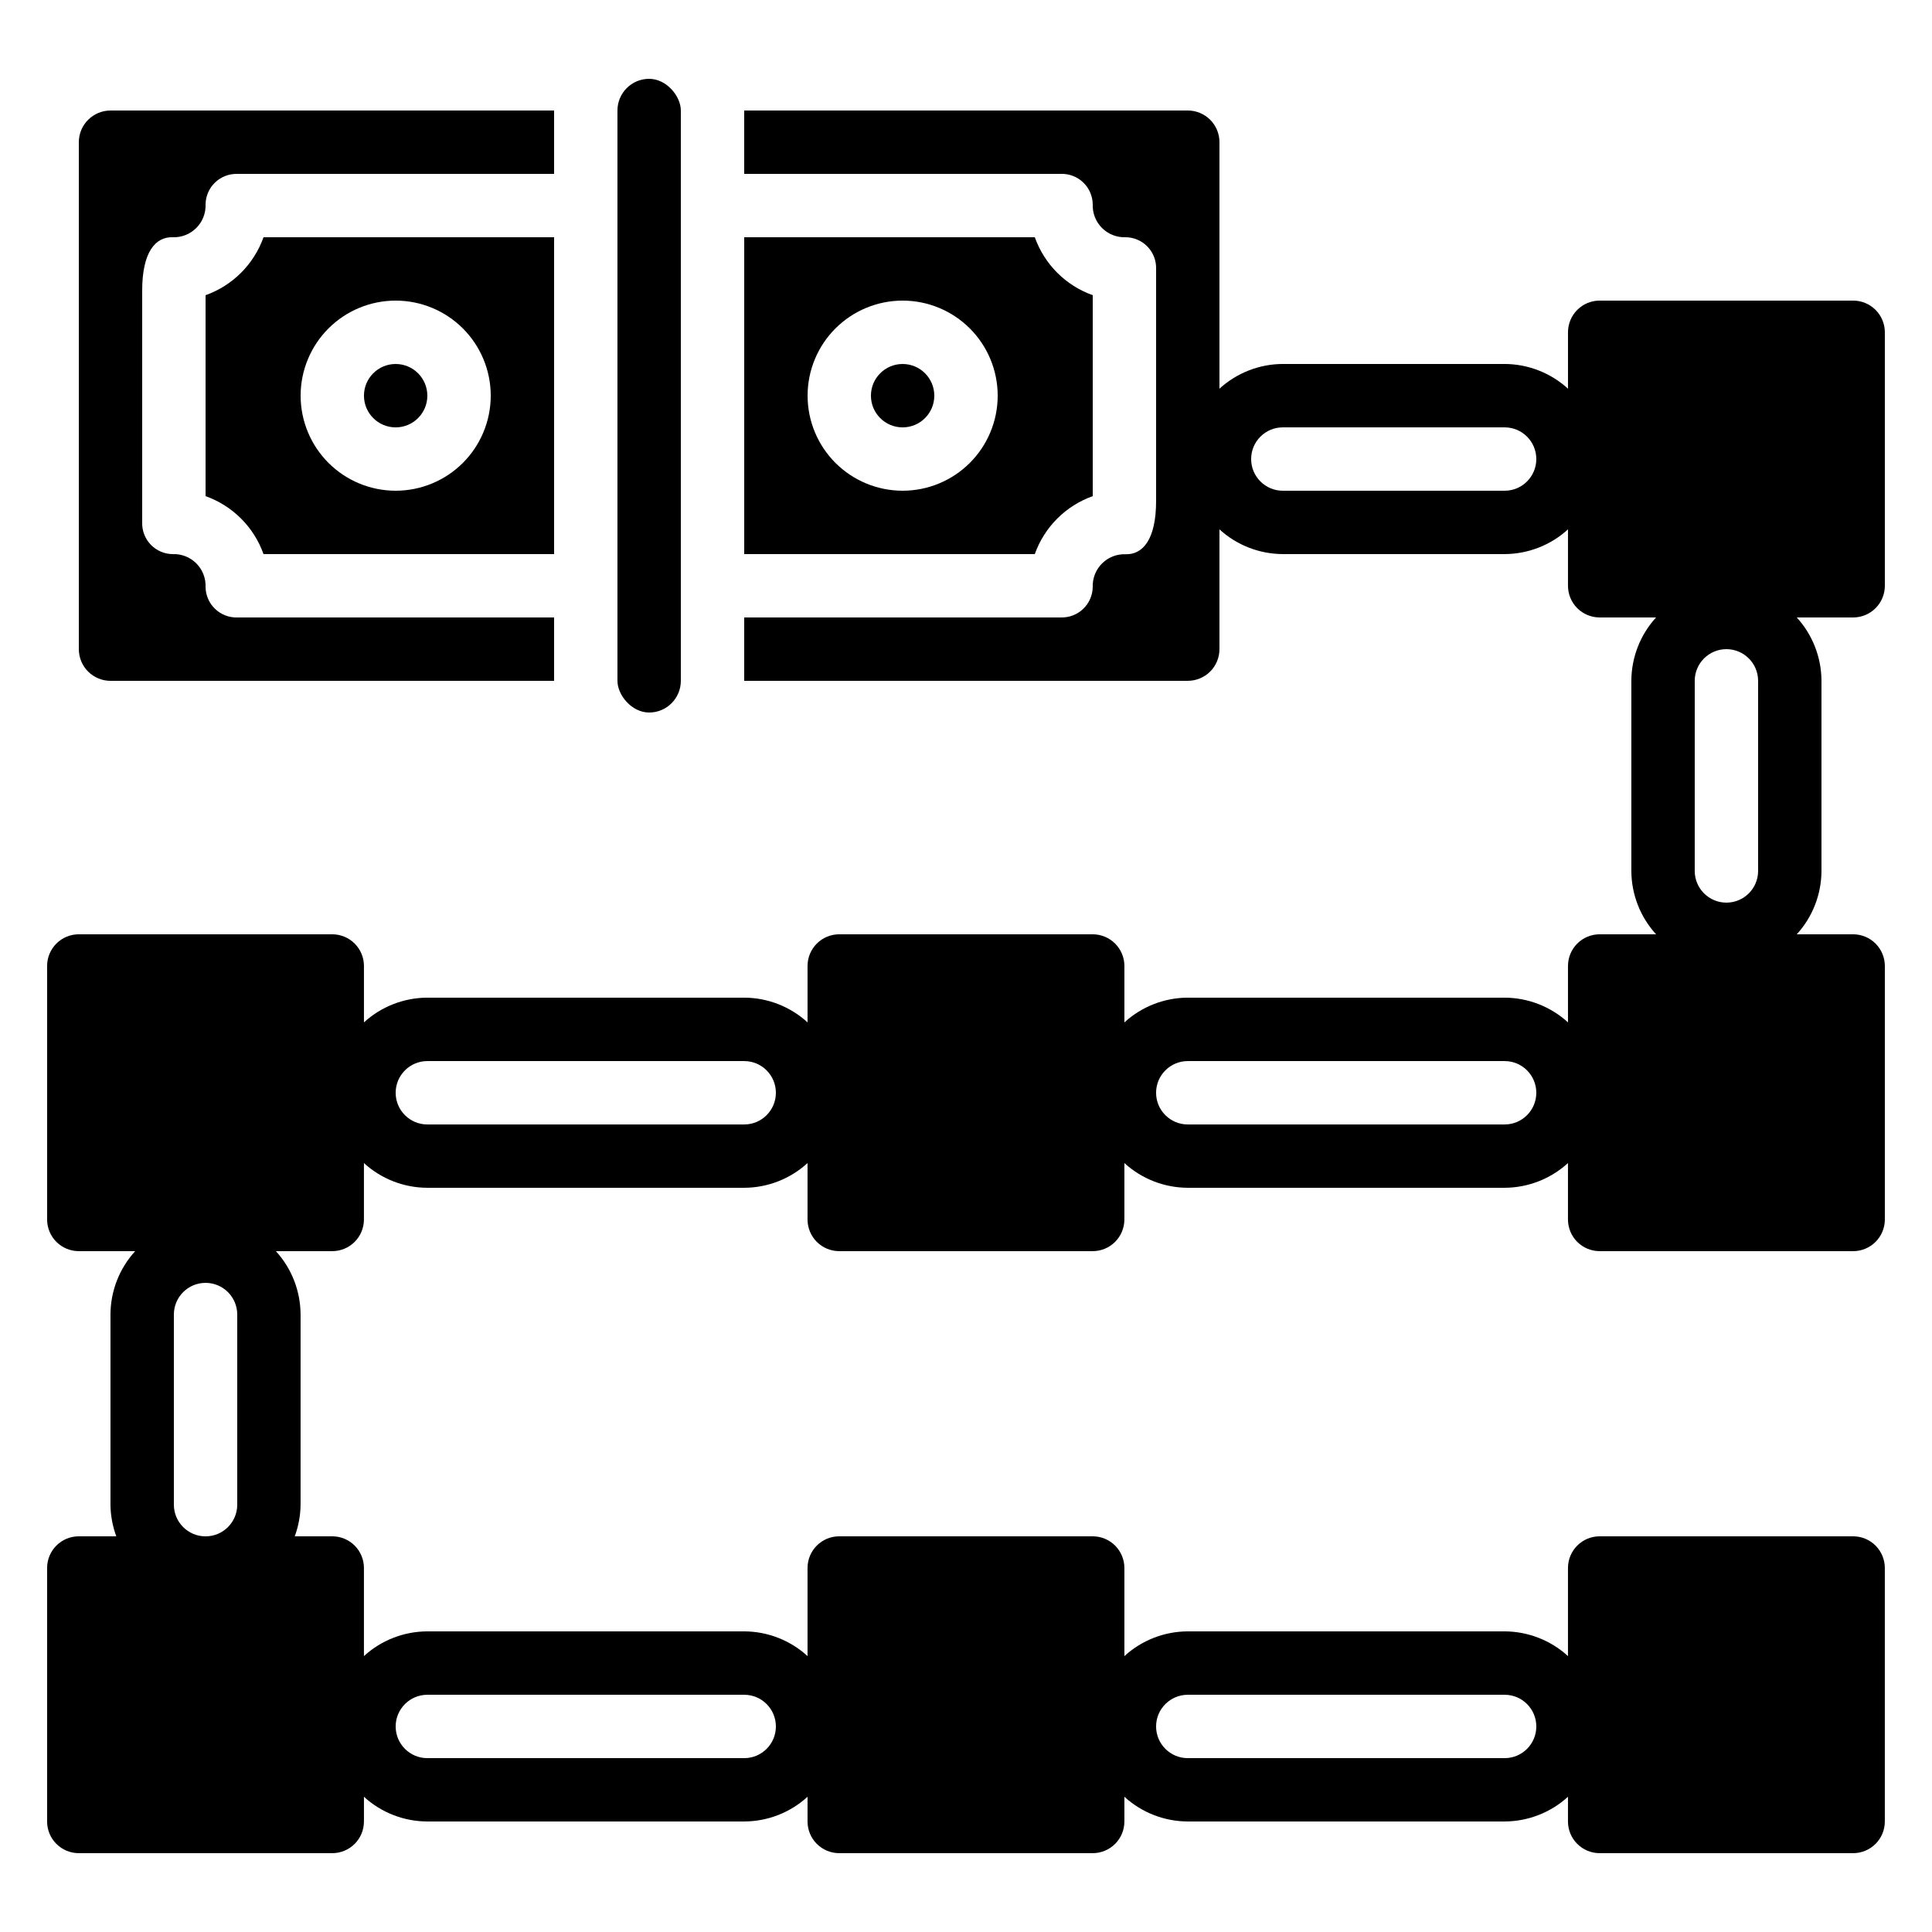 <?xml version="1.0" encoding="UTF-8"?>
<!-- Uploaded to: ICON Repo, www.svgrepo.com, Generator: ICON Repo Mixer Tools -->
<svg fill="#000000" width="800px" height="800px" version="1.1" viewBox="144 144 512 512" xmlns="http://www.w3.org/2000/svg">
 <g>
  <path d="m391.6 248.86c0 4.637-3.758 8.398-8.398 8.398-4.637 0-8.395-3.762-8.395-8.398s3.758-8.398 8.395-8.398c4.641 0 8.398 3.762 8.398 8.398"/>
  <path d="m433.59 275.48v-53.25c-7.168-2.555-12.805-8.191-15.359-15.359h-77.004v83.969h77.008-0.004c2.555-7.168 8.191-12.805 15.359-15.359zm-50.383-1.434c-6.68 0-13.086-2.656-17.812-7.379-4.723-4.723-7.375-11.133-7.375-17.812 0-6.68 2.652-13.09 7.375-17.812 4.727-4.723 11.133-7.379 17.812-7.379 6.684 0 13.09 2.656 17.812 7.379 4.727 4.723 7.379 11.133 7.379 17.812 0 6.68-2.652 13.09-7.379 17.812-4.723 4.723-11.129 7.379-17.812 7.379z"/>
  <path d="m173.29 324.43h117.55v-16.793h-83.969c-2.191 0.055-4.312-0.77-5.891-2.293-1.578-1.52-2.481-3.609-2.504-5.801 0.086-2.336-0.809-4.602-2.461-6.25-1.656-1.652-3.922-2.539-6.258-2.449-2.191-0.02-4.281-0.922-5.805-2.5-1.52-1.582-2.336-3.707-2.273-5.898v-61.438c0-10.285 3.559-14.273 8.078-14.141 2.336 0.09 4.602-0.797 6.254-2.445 1.652-1.648 2.547-3.91 2.465-6.246 0.023-2.191 0.926-4.281 2.504-5.801 1.578-1.523 3.699-2.348 5.891-2.293h83.969v-16.793h-117.55c-4.637 0-8.398 3.758-8.398 8.395v134.35c0 2.227 0.887 4.363 2.461 5.938 1.574 1.574 3.711 2.457 5.938 2.457z"/>
  <path d="m198.48 222.23v53.254-0.004c7.164 2.555 12.805 8.191 15.355 15.359h77.008v-83.969h-77.008c-2.551 7.168-8.191 12.805-15.355 15.359zm50.379 1.434c6.68 0 13.09 2.656 17.812 7.379 4.723 4.723 7.379 11.133 7.379 17.812 0 6.68-2.656 13.09-7.379 17.812-4.723 4.723-11.133 7.379-17.812 7.379-6.68 0-13.09-2.656-17.812-7.379-4.723-4.723-7.379-11.133-7.379-17.812 0-6.68 2.656-13.09 7.379-17.812 4.723-4.723 11.133-7.379 17.812-7.379z"/>
  <path d="m257.25 248.86c0 4.637-3.762 8.398-8.398 8.398s-8.398-3.762-8.398-8.398 3.762-8.398 8.398-8.398 8.398 3.762 8.398 8.398"/>
  <path d="m567.93 475.57h67.176c2.227 0 4.363-0.887 5.938-2.461s2.461-3.711 2.461-5.938v-67.172c0-2.227-0.887-4.363-2.461-5.938s-3.711-2.461-5.938-2.461h-14.945c4.191-4.59 6.527-10.578 6.547-16.793v-50.383c-0.02-6.215-2.356-12.203-6.547-16.793h14.945c2.227 0 4.363-0.883 5.938-2.457 1.574-1.578 2.461-3.711 2.461-5.938v-67.176c0-2.227-0.887-4.363-2.461-5.938s-3.711-2.461-5.938-2.461h-67.176c-4.637 0-8.395 3.762-8.395 8.398v14.945c-4.59-4.191-10.578-6.527-16.793-6.551h-58.781c-6.215 0.023-12.203 2.359-16.793 6.551v-65.328c0-2.227-0.883-4.363-2.457-5.938-1.574-1.574-3.711-2.457-5.938-2.457h-117.55v16.793h83.965c2.191-0.055 4.312 0.77 5.891 2.293 1.578 1.52 2.481 3.609 2.508 5.801-0.086 2.336 0.805 4.602 2.461 6.254 1.652 1.648 3.918 2.535 6.254 2.445 2.191 0.02 4.285 0.922 5.805 2.5 1.52 1.582 2.34 3.707 2.273 5.898v61.473c0 10.285-3.559 14.273-8.078 14.141-2.328-0.09-4.586 0.789-6.238 2.434-1.652 1.641-2.551 3.894-2.477 6.223-0.027 2.191-0.93 4.281-2.508 5.801-1.578 1.523-3.699 2.348-5.891 2.293h-83.965v16.793h117.55c2.227 0 4.363-0.883 5.938-2.457 1.574-1.574 2.457-3.711 2.457-5.938v-31.742c4.59 4.195 10.578 6.527 16.793 6.551h58.781c6.215-0.023 12.203-2.356 16.793-6.551v14.949c0 2.227 0.883 4.359 2.457 5.938 1.578 1.574 3.711 2.457 5.938 2.457h14.949c-4.195 4.59-6.527 10.578-6.551 16.793v50.383c0.023 6.215 2.356 12.203 6.551 16.793h-14.949c-4.637 0-8.395 3.758-8.395 8.398v14.945c-4.59-4.195-10.578-6.527-16.793-6.551h-83.969c-6.219 0.023-12.207 2.359-16.793 6.559v-14.953c0-2.227-0.887-4.363-2.461-5.938-1.574-1.574-3.711-2.461-5.938-2.461h-67.176c-4.637 0-8.395 3.758-8.395 8.398v14.945c-4.59-4.199-10.578-6.535-16.793-6.551h-83.969c-6.219 0.023-12.203 2.356-16.797 6.551v-14.945c0-2.227-0.883-4.363-2.457-5.938s-3.711-2.461-5.938-2.461h-67.176c-4.637 0-8.395 3.758-8.395 8.398v67.176-0.004c0 2.227 0.883 4.363 2.457 5.938s3.711 2.461 5.938 2.461h14.945c-4.191 4.59-6.527 10.578-6.547 16.793v50.383c0.027 2.867 0.551 5.707 1.543 8.395h-9.941c-4.637 0-8.395 3.762-8.395 8.398v67.176-0.004c0 2.231 0.883 4.363 2.457 5.938 1.574 1.578 3.711 2.461 5.938 2.461h67.176c2.227 0 4.363-0.883 5.938-2.461 1.574-1.574 2.457-3.707 2.457-5.938v-6.551 0.004c4.59 4.199 10.578 6.535 16.797 6.547h83.969c6.215-0.012 12.203-2.348 16.793-6.547v6.547c0 2.231 0.883 4.363 2.457 5.938 1.574 1.578 3.711 2.461 5.938 2.461h67.176c2.227 0 4.363-0.883 5.938-2.461 1.574-1.574 2.461-3.707 2.461-5.938v-6.551 0.004c4.59 4.191 10.574 6.527 16.793 6.547h83.969c6.215-0.02 12.203-2.356 16.793-6.547v6.547c0 2.231 0.883 4.363 2.457 5.938 1.578 1.578 3.711 2.461 5.938 2.461h67.176c2.227 0 4.363-0.883 5.938-2.461 1.574-1.574 2.461-3.707 2.461-5.938v-67.172c0-2.227-0.887-4.363-2.461-5.938-1.574-1.574-3.711-2.461-5.938-2.461h-67.176c-4.637 0-8.395 3.762-8.395 8.398v23.344c-4.59-4.195-10.578-6.527-16.793-6.551h-83.969c-6.219 0.023-12.207 2.359-16.793 6.559v-23.352c0-2.227-0.887-4.363-2.461-5.938-1.574-1.574-3.711-2.461-5.938-2.461h-67.176c-4.637 0-8.395 3.762-8.395 8.398v23.344c-4.59-4.199-10.578-6.535-16.793-6.551h-83.969c-6.219 0.02-12.207 2.352-16.797 6.551v-23.344c0-2.227-0.883-4.363-2.457-5.938-1.574-1.574-3.711-2.461-5.938-2.461h-9.941c0.992-2.688 1.516-5.527 1.543-8.395v-50.383c-0.02-6.215-2.356-12.203-6.547-16.793h14.945c2.227 0 4.363-0.887 5.938-2.461s2.457-3.711 2.457-5.938v-14.945c4.59 4.199 10.578 6.535 16.797 6.551h83.969c6.215-0.016 12.203-2.352 16.793-6.551v14.945c0 2.227 0.883 4.363 2.457 5.938 1.574 1.574 3.711 2.461 5.938 2.461h67.176c2.227 0 4.363-0.887 5.938-2.461 1.574-1.574 2.461-3.711 2.461-5.938v-14.945c4.59 4.191 10.574 6.527 16.793 6.551h83.969c6.215-0.023 12.203-2.359 16.793-6.551v14.945c0 2.227 0.883 4.363 2.457 5.938 1.578 1.574 3.711 2.461 5.938 2.461zm-25.188-201.52h-58.781c-4.637 0-8.395-3.762-8.395-8.398 0-4.637 3.758-8.395 8.395-8.395h58.781c4.637 0 8.395 3.758 8.395 8.395 0 4.637-3.758 8.398-8.395 8.398zm50.383 50.383-0.004-0.004c0-4.637 3.762-8.395 8.398-8.395 4.637 0 8.395 3.758 8.395 8.395v50.383c0 4.637-3.758 8.395-8.395 8.395-4.637 0-8.398-3.758-8.398-8.395zm-134.35 268.7h83.969c4.637 0 8.395 3.762 8.395 8.398 0 4.637-3.758 8.395-8.395 8.395h-83.969c-4.637 0-8.398-3.758-8.398-8.395 0-4.637 3.762-8.398 8.398-8.398zm-201.52 0h83.969c4.637 0 8.395 3.762 8.395 8.398 0 4.637-3.758 8.395-8.395 8.395h-83.969c-4.641 0-8.398-3.758-8.398-8.395 0-4.637 3.758-8.398 8.398-8.398zm-50.383-50.379c0 4.637-3.758 8.395-8.395 8.395-4.641 0-8.398-3.758-8.398-8.395v-50.383c0-4.637 3.758-8.398 8.398-8.398 4.637 0 8.395 3.762 8.395 8.398zm134.35-100.76h-83.969c-4.641 0-8.398-3.762-8.398-8.398 0-4.637 3.758-8.398 8.398-8.398h83.969c4.637 0 8.395 3.762 8.395 8.398 0 4.637-3.758 8.398-8.395 8.398zm201.52 0h-83.969c-4.637 0-8.398-3.762-8.398-8.398 0-4.637 3.762-8.398 8.398-8.398h83.969c4.637 0 8.395 3.762 8.395 8.398 0 4.637-3.758 8.398-8.395 8.398z"/>
  <path d="m316.03 164.89c4.637 0 8.398 4.637 8.398 8.398v151.14c0 4.637-3.758 8.398-8.398 8.398-4.637 0-8.398-4.637-8.398-8.398v-151.14c0-4.637 3.758-8.398 8.398-8.398z"/>
 </g>
</svg>